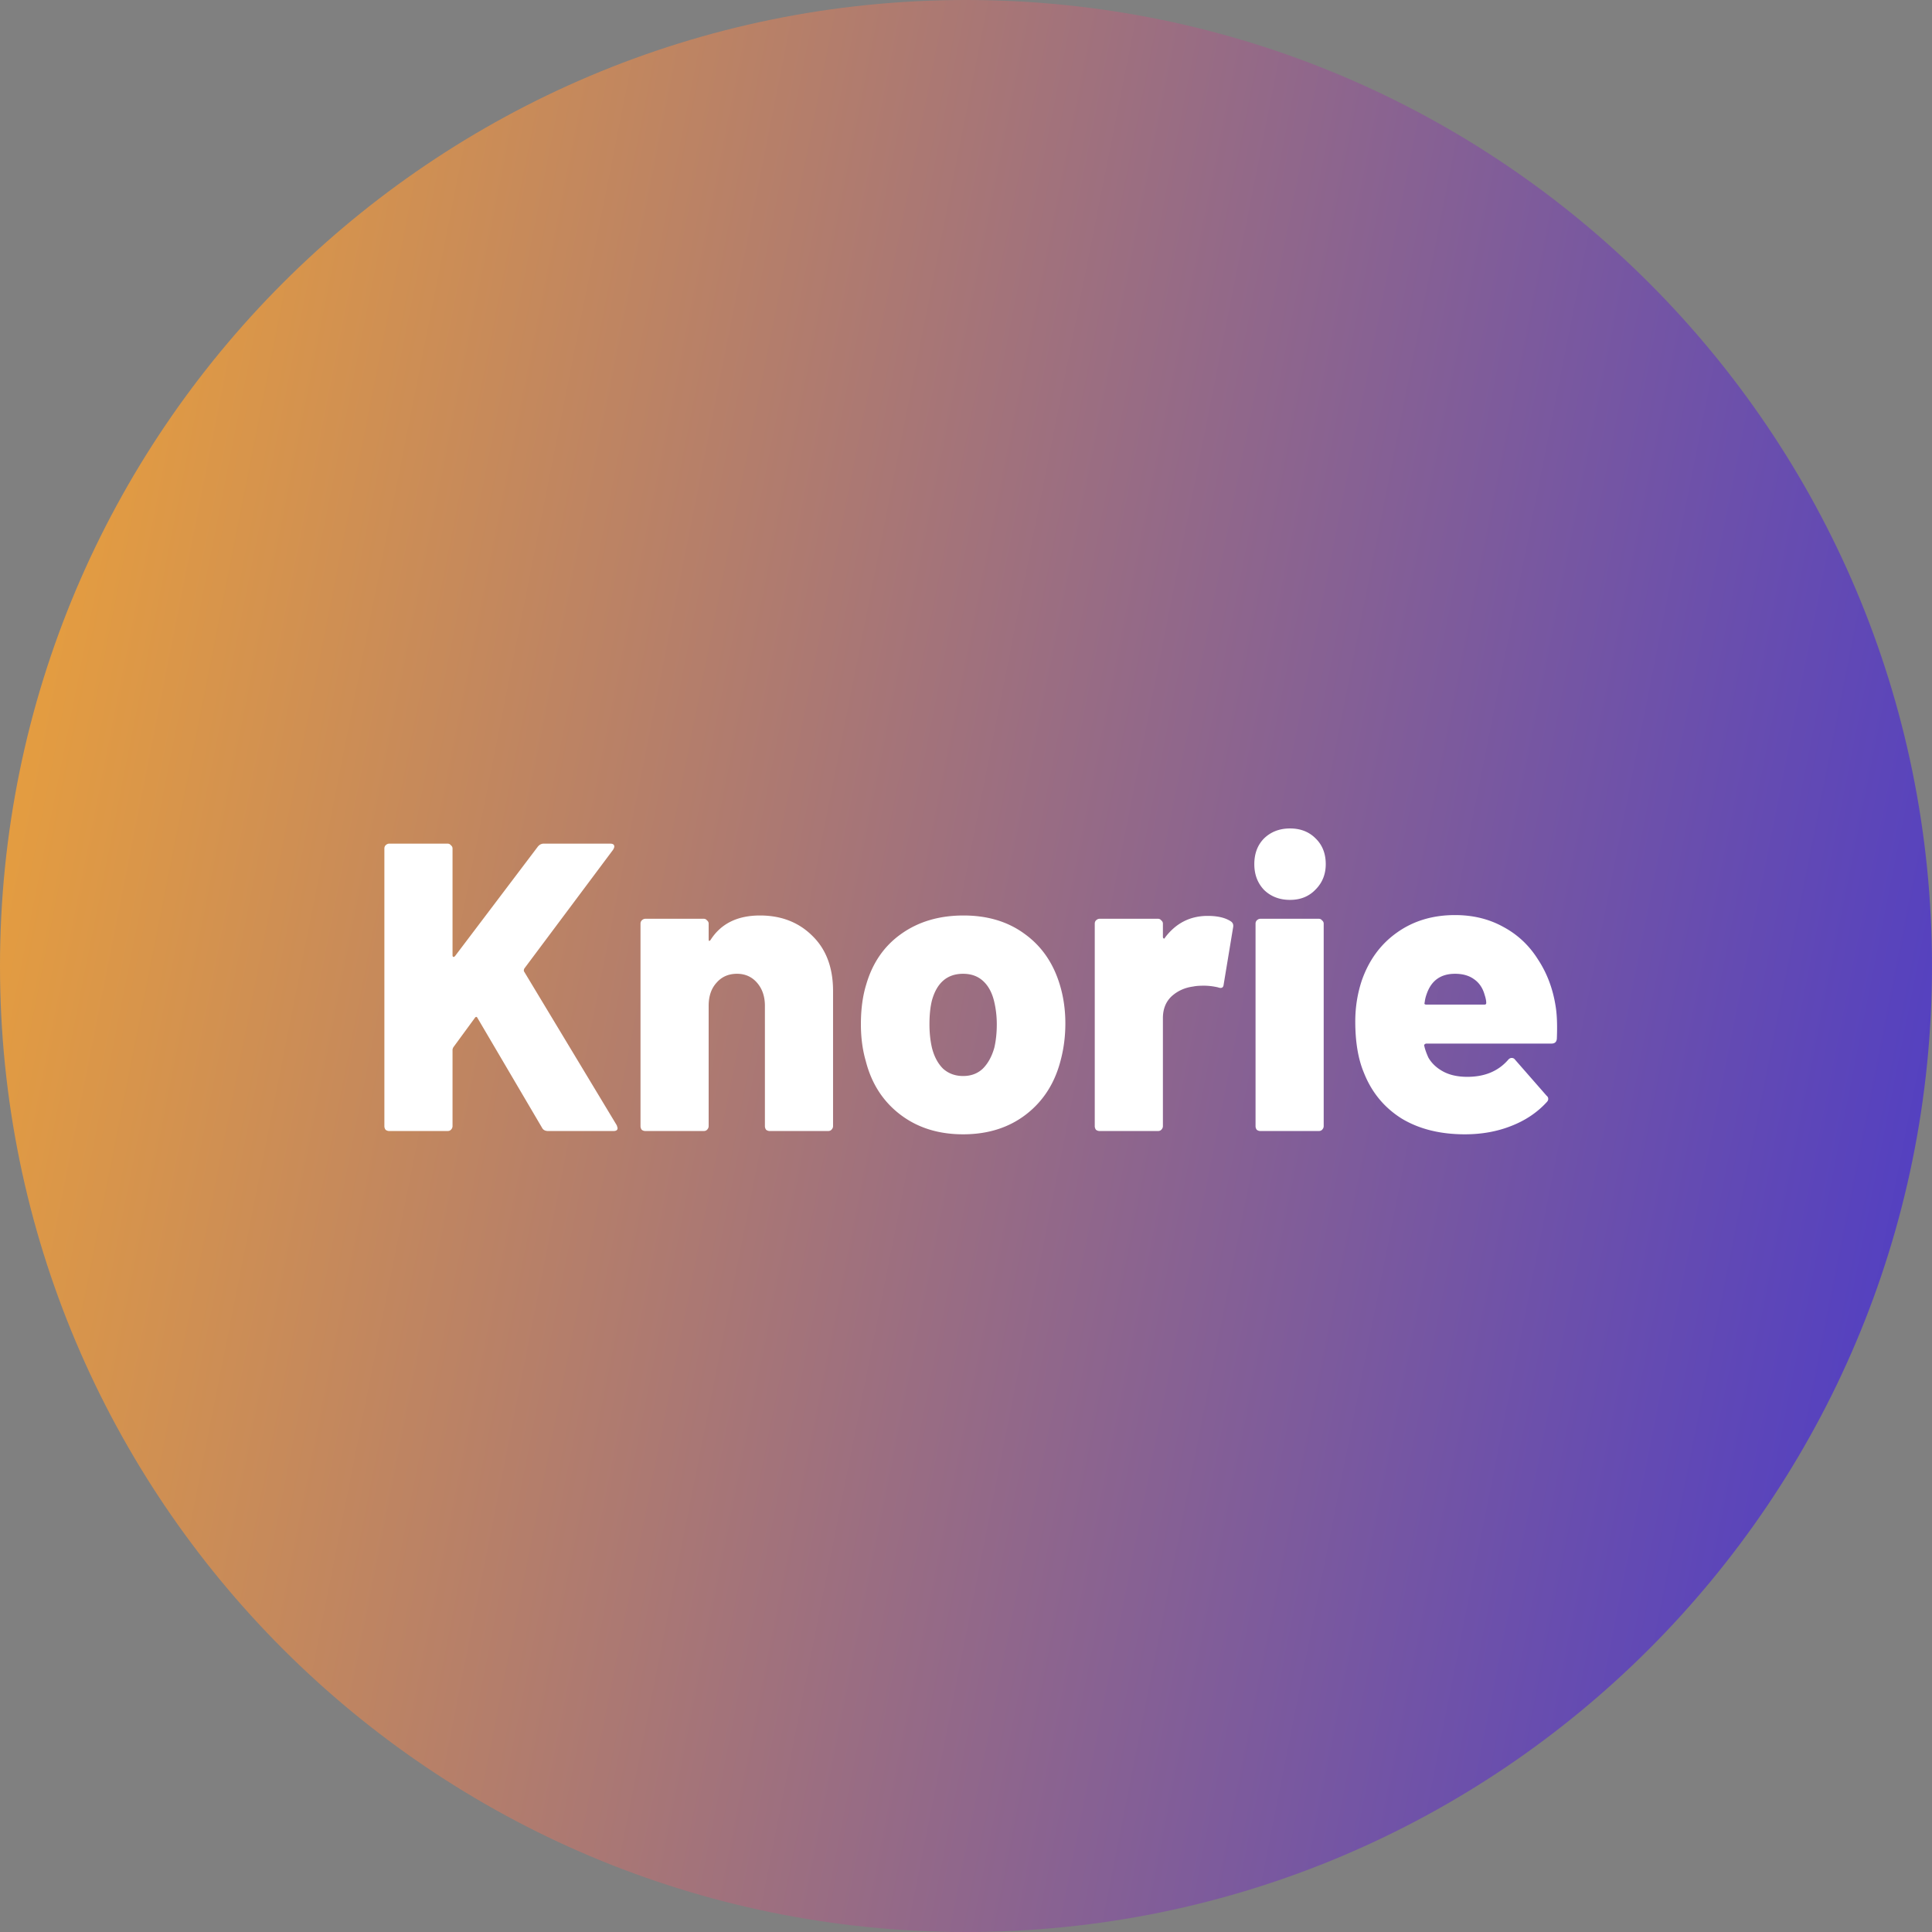 <?xml version="1.0" encoding="UTF-8"?>
<svg data-bbox="0 0 480 480" xmlns="http://www.w3.org/2000/svg" viewBox="0 0 480 480" height="480" width="480" data-type="ugc">
    <rect x="0" y="0" width="480" height="480" fill="#808080" stroke="none"/>
    <g>
        <path fill="url(#3f0ae704-1f59-4331-b239-f8d723ecee5c)" d="M480 240c0 132.548-107.452 240-240 240S0 372.548 0 240 107.452 0 240 0s240 107.452 240 240z"/>
        <path fill="#ffffff" d="M96.722 281c-.34 0-.646-.102-.918-.306a1.492 1.492 0 0 1-.306-.918v-68.952c0-.34.102-.612.306-.816.272-.272.578-.408.918-.408h14.484a.97.97 0 0 1 .816.408.97.97 0 0 1 .408.816v26.52c0 .204.068.34.204.408.136 0 .272-.068.408-.204l20.604-27.234c.408-.476.884-.714 1.428-.714h16.524c.68 0 1.02.238 1.02.714 0 .204-.102.476-.306.816l-22.032 29.478c-.136.272-.17.51-.102.714l23.052 38.25c.136.408.204.646.204.714 0 .476-.34.714-1.02.714h-16.218c-.748 0-1.258-.272-1.53-.816l-16.014-27.234c-.204-.408-.442-.408-.714 0l-5.304 7.242c-.136.272-.204.476-.204.612v18.972c0 .34-.136.646-.408.918-.204.204-.476.306-.816.306H96.722Zm92.092-53.55c5.304 0 9.656 1.7 13.056 5.1 3.4 3.332 5.1 7.888 5.1 13.668v33.558c0 .34-.136.646-.408.918-.204.204-.476.306-.816.306h-14.484c-.34 0-.646-.102-.918-.306a1.492 1.492 0 0 1-.306-.918V249.89c0-2.312-.646-4.216-1.938-5.712-1.292-1.496-2.958-2.244-4.998-2.244-2.108 0-3.808.748-5.1 2.244-1.292 1.428-1.938 3.332-1.938 5.712v29.886c0 .34-.136.646-.408.918-.204.204-.476.306-.816.306h-14.484c-.34 0-.646-.102-.918-.306a1.492 1.492 0 0 1-.306-.918V229.49c0-.34.102-.612.306-.816.272-.272.578-.408.918-.408h14.484a.97.97 0 0 1 .816.408.97.97 0 0 1 .408.816v3.774c0 .272.034.442.102.51.136 0 .272-.102.408-.306 2.584-4.012 6.664-6.018 12.24-6.018Zm50.472 54.366c-6.12 0-11.322-1.632-15.606-4.896-4.284-3.264-7.14-7.684-8.568-13.26-.816-2.788-1.224-5.848-1.224-9.18 0-3.74.442-7.038 1.326-9.894 1.564-5.372 4.454-9.554 8.67-12.546 4.284-3.06 9.452-4.59 15.504-4.59 5.984 0 11.05 1.53 15.198 4.59 4.148 2.992 7.038 7.14 8.67 12.444.952 3.06 1.428 6.324 1.428 9.792 0 3.128-.374 6.12-1.122 8.976-1.428 5.712-4.284 10.234-8.568 13.566-4.284 3.332-9.52 4.998-15.708 4.998Zm0-14.484c1.972 0 3.604-.612 4.896-1.836 1.292-1.292 2.244-3.026 2.856-5.202.408-1.768.612-3.706.612-5.814 0-2.04-.238-4.012-.714-5.916-.544-2.108-1.462-3.74-2.754-4.896-1.292-1.156-2.924-1.734-4.896-1.734-3.944 0-6.528 2.21-7.752 6.63-.408 1.632-.612 3.604-.612 5.916 0 2.108.204 4.046.612 5.814.544 2.176 1.462 3.91 2.754 5.202 1.36 1.224 3.026 1.836 4.998 1.836Zm60.753-39.78c2.448 0 4.352.442 5.712 1.326.544.34.748.85.612 1.53l-2.346 14.178c-.068.816-.544 1.054-1.428.714-1.224-.272-2.38-.408-3.468-.408-1.156 0-2.04.068-2.652.204-2.108.272-3.91 1.088-5.406 2.448-1.428 1.36-2.142 3.162-2.142 5.406v26.826c0 .34-.136.646-.408.918-.204.204-.476.306-.816.306h-14.484c-.34 0-.646-.102-.918-.306a1.492 1.492 0 0 1-.306-.918V229.49c0-.34.102-.612.306-.816.272-.272.578-.408.918-.408h14.484a.97.97 0 0 1 .816.408.97.97 0 0 1 .408.816v3.264c0 .204.068.34.204.408.136.068.238 0 .306-.204 2.72-3.604 6.256-5.406 10.608-5.406Zm20.466-3.978c-2.584 0-4.726-.816-6.426-2.448-1.632-1.7-2.448-3.842-2.448-6.426 0-2.652.816-4.794 2.448-6.426 1.7-1.632 3.842-2.448 6.426-2.448s4.692.816 6.324 2.448c1.7 1.632 2.55 3.774 2.55 6.426 0 2.516-.85 4.624-2.55 6.324-1.632 1.7-3.74 2.55-6.324 2.55ZM313.161 281c-.34 0-.646-.102-.918-.306a1.492 1.492 0 0 1-.306-.918V229.49c0-.34.102-.612.306-.816.272-.272.578-.408.918-.408h14.484a.97.97 0 0 1 .816.408.97.97 0 0 1 .408.816v50.286c0 .34-.136.646-.408.918-.204.204-.476.306-.816.306h-14.484Zm73.329-31.008c.34 2.04.442 4.726.306 8.058-.068.816-.51 1.224-1.326 1.224h-31.11c-.136 0-.272.068-.408.204-.136.068-.17.17-.102.306.136.748.476 1.734 1.02 2.958.816 1.428 2.04 2.584 3.672 3.468 1.632.884 3.638 1.326 6.018 1.326 4.284 0 7.65-1.394 10.098-4.182.272-.34.578-.51.918-.51a.97.97 0 0 1 .816.408l7.854 8.976a.97.97 0 0 1 .408.816c0 .272-.136.544-.408.816-2.38 2.584-5.338 4.556-8.874 5.916-3.468 1.36-7.276 2.04-11.424 2.04-6.188 0-11.458-1.326-15.81-3.978-4.284-2.72-7.378-6.494-9.282-11.322-1.428-3.4-2.142-7.65-2.142-12.75 0-3.536.544-6.936 1.632-10.2 1.768-5.032 4.658-8.976 8.67-11.832 4.08-2.924 8.908-4.386 14.484-4.386 4.488 0 8.5.986 12.036 2.958 3.536 1.904 6.392 4.59 8.568 8.058 2.244 3.4 3.706 7.276 4.386 11.628Zm-24.99-8.058c-3.536 0-5.882 1.666-7.038 4.998a8.867 8.867 0 0 0-.51 2.142c-.136.34 0 .51.408.51h14.484c.272 0 .408-.136.408-.408 0-.544-.136-1.224-.408-2.04-.476-1.7-1.36-2.992-2.652-3.876-1.224-.884-2.788-1.326-4.692-1.326Z"/>
        <defs fill="none">
            <linearGradient gradientUnits="userSpaceOnUse" y2="128.246" x2="522.619" y1="27" x1="12.776" id="3f0ae704-1f59-4331-b239-f8d723ecee5c">
                <stop stop-color="#EBA13A"/>
                <stop stop-color="#503EC4" offset="1"/>
            </linearGradient>
        </defs>
    </g>
</svg>
